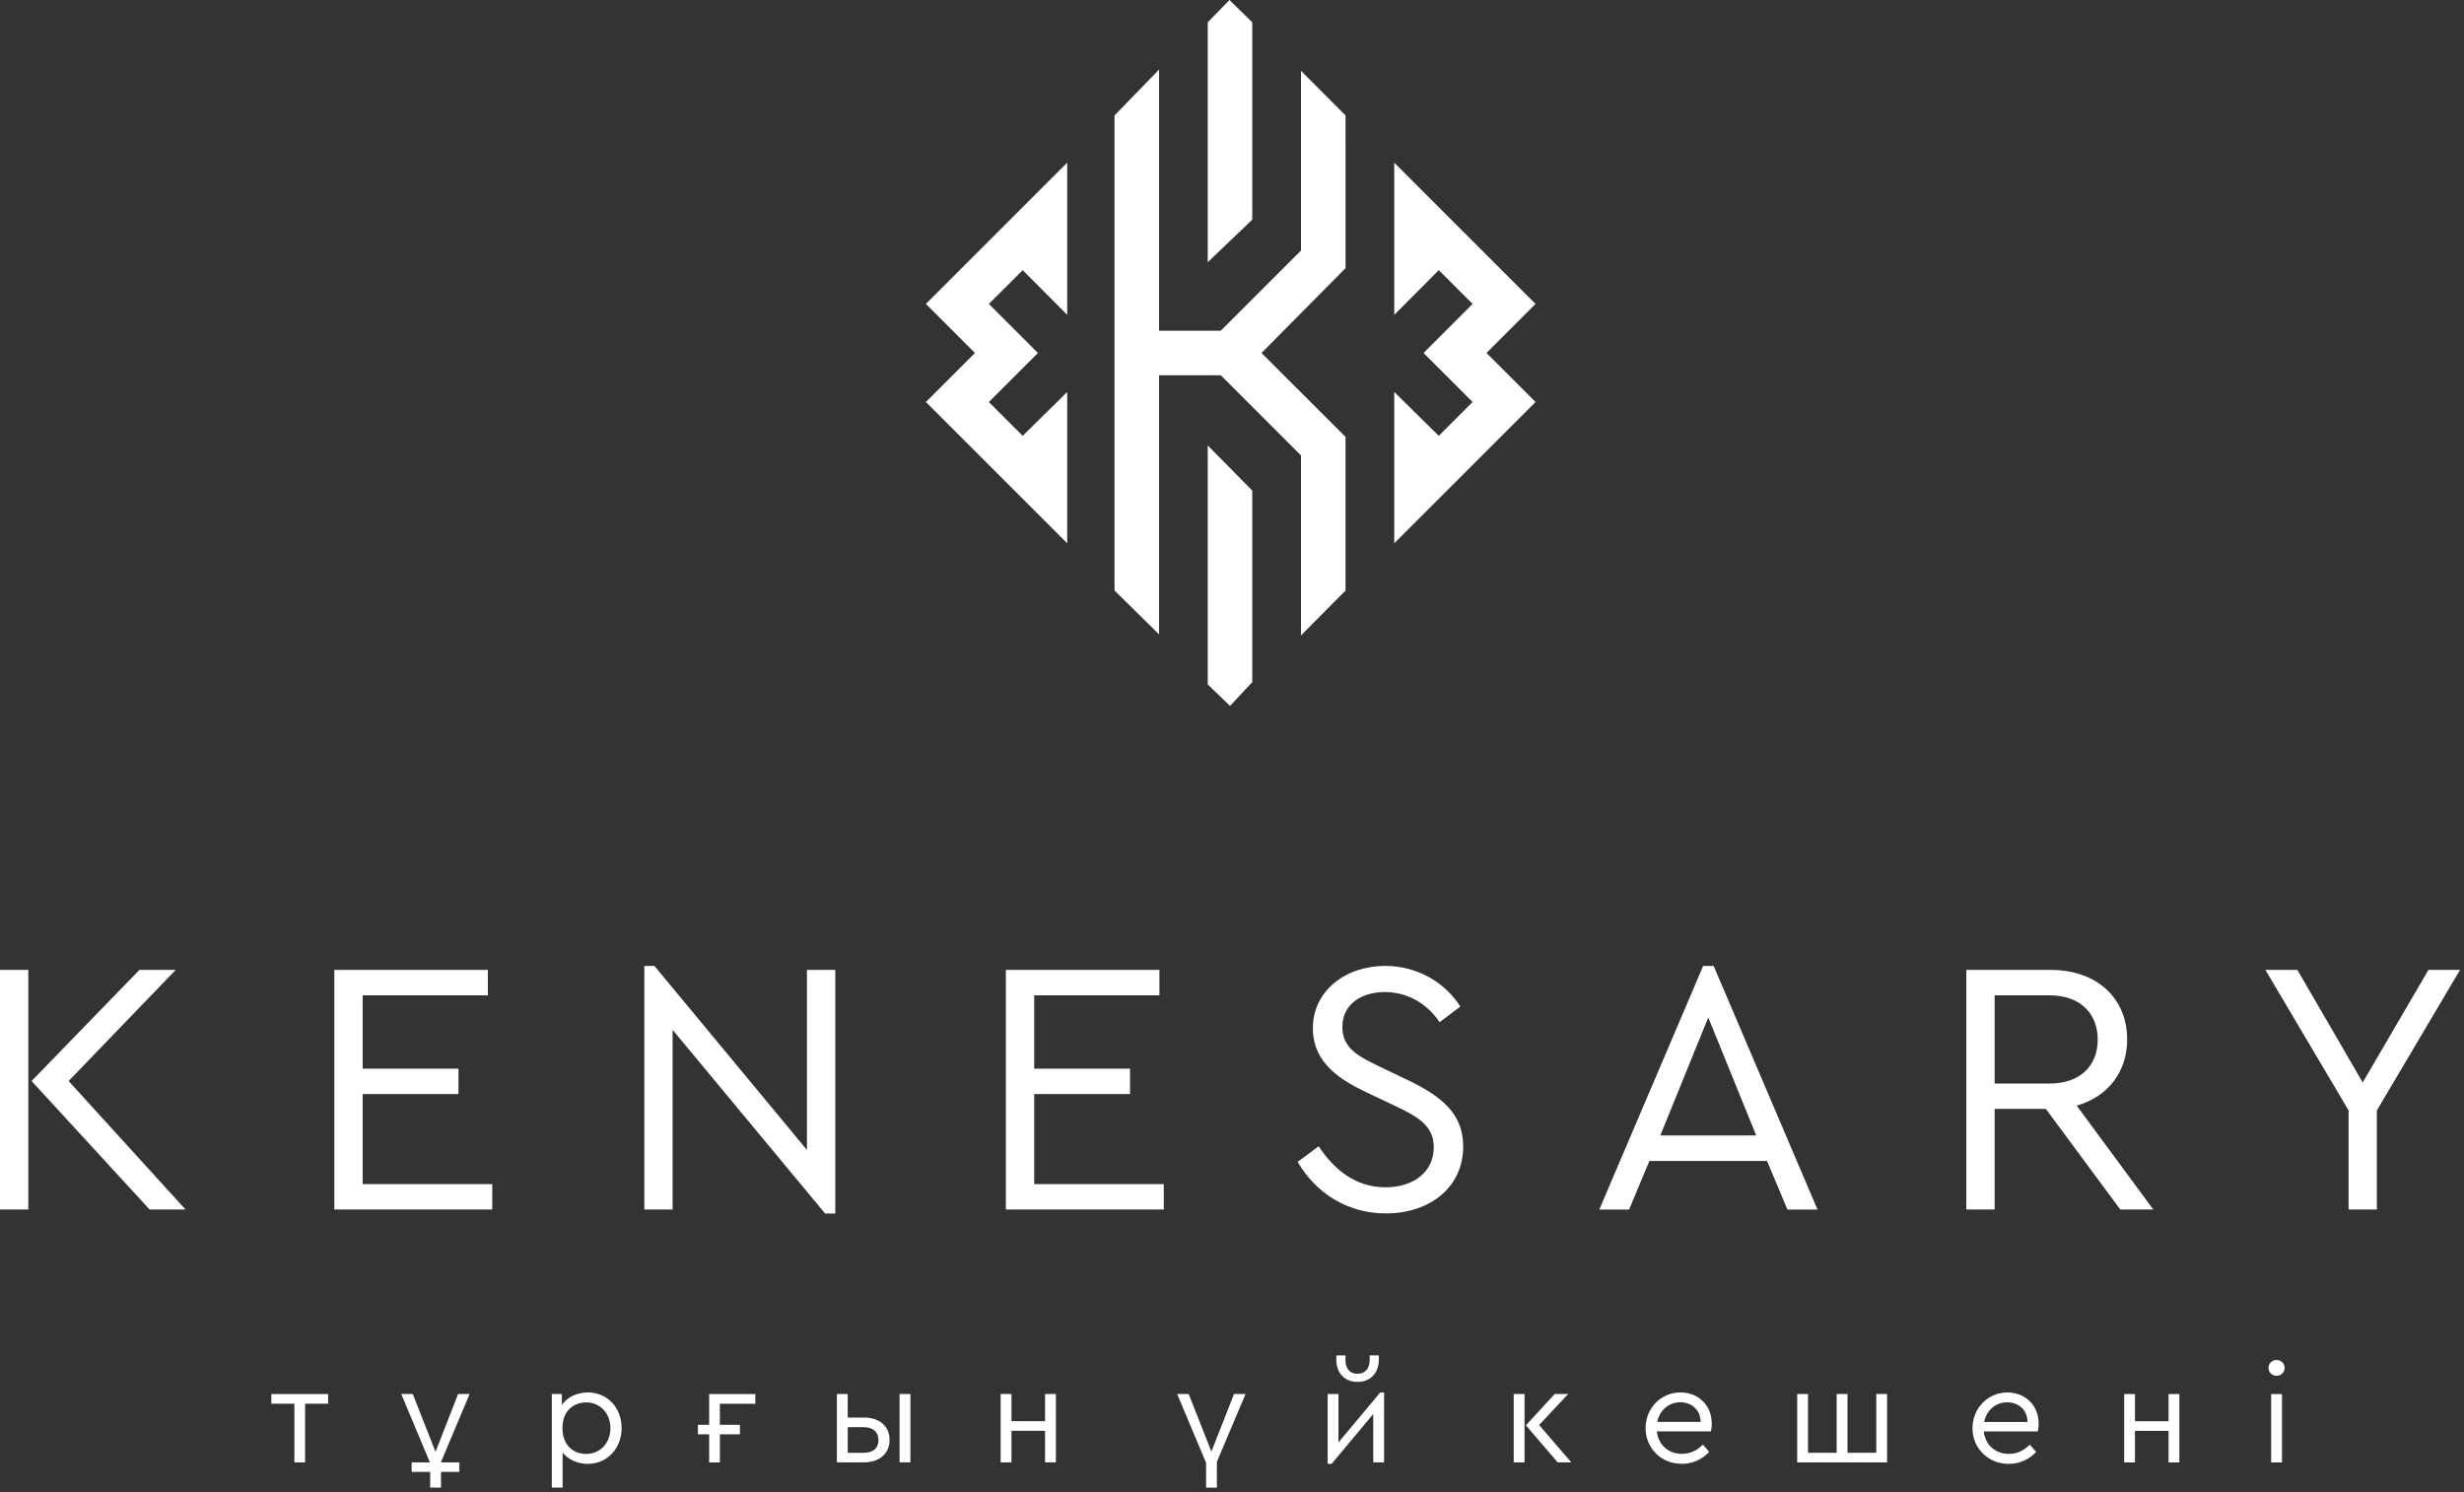 <?xml version="1.0" encoding="UTF-8"?> <svg xmlns="http://www.w3.org/2000/svg" width="535" height="324" viewBox="0 0 535 324" fill="none"><rect x="0" y="0" width="535" height="324" fill="#333333" stroke="none"/> <path d="M493.13 317.57H495.48V302.72H493.13V317.57ZM494.32 298.76C495.26 298.76 496.06 298.03 496.06 297.05C496.06 296.07 495.27 295.34 494.32 295.34C493.31 295.34 492.55 296.1 492.55 297.05C492.55 298 493.31 298.76 494.32 298.76ZM461.21 317.57H463.56V310.71H470.85V317.57H473.2V302.72H470.85V308.63H463.56V302.72H461.21V317.57ZM435.81 304.52C438.16 304.52 440.2 306.04 440.23 308.79H430.81C431.33 306.23 433.31 304.52 435.81 304.52ZM442.64 309.09C442.64 305.13 439.68 302.38 435.87 302.38C431.6 302.38 428.28 305.83 428.28 310.15C428.28 314.47 431.66 317.89 436.15 317.89C438.59 317.89 440.6 316.88 442.1 315.3L440.73 313.71C439.51 314.93 438.05 315.72 436.19 315.72C433.26 315.72 431.04 313.8 430.73 310.84H442.47C442.53 310.54 442.65 309.87 442.65 309.07L442.64 309.09ZM390.23 317.56H409.74V302.71H407.39V315.48H401.14V302.71H398.79V315.48H392.57V302.71H390.22V317.56H390.23ZM364.83 304.51C367.18 304.51 369.22 306.03 369.25 308.78H359.83C360.35 306.22 362.33 304.51 364.83 304.51ZM371.66 309.08C371.66 305.12 368.7 302.37 364.89 302.37C360.62 302.37 357.3 305.82 357.3 310.14C357.3 314.46 360.68 317.88 365.17 317.88C367.61 317.88 369.62 316.87 371.12 315.29L369.75 313.7C368.53 314.92 367.07 315.71 365.21 315.71C362.28 315.71 360.06 313.79 359.75 310.83H371.49C371.55 310.53 371.67 309.86 371.67 309.06L371.66 309.08ZM334.19 309.45L340.5 302.71H337.57L331.32 309.51L338.21 317.56H341.17L334.19 309.45ZM328.67 317.56H331.02V302.71H328.67V317.56ZM299.68 302.38L290.62 313.23V302.71H288.27V317.89H289.12L298.17 307.07V317.56H300.52V302.38H299.67H299.68ZM294.74 300.09C297.55 300.09 299.38 298.17 299.38 295.27V294.33H297.4V295.21C297.4 297.19 296.45 298.32 294.75 298.32C293.05 298.32 292.13 297.19 292.13 295.21V294.33H290.15V295.27C290.15 298.17 291.98 300.09 294.75 300.09H294.74ZM270.44 302.71H267.94L263.03 315.21L258.09 302.71H255.59L261.87 317.65V323.05H264.22V317.44L270.44 302.72V302.71ZM217.27 317.56H219.62V310.7H226.91V317.56H229.26V302.71H226.91V308.62H219.62V302.71H217.27V317.56ZM184.07 315.49V309.91H187.45C189.55 309.91 190.74 310.95 190.74 312.72C190.74 314.49 189.58 315.49 187.48 315.49H184.06H184.07ZM195.32 317.56H197.67V302.71H195.32V317.56ZM181.72 317.56H187.6C190.96 317.56 193.15 315.64 193.15 312.68C193.15 309.72 190.96 307.83 187.6 307.83H184.06V302.71H181.71V317.56H181.72ZM164.01 304.82V302.72H153.98V309.4H151.54V311.47H153.98V317.57H156.3V311.47H160.66V309.4H156.3V304.83H164.01V304.82ZM127.27 315.73C124.68 315.73 122.12 314.02 122.12 310.12C122.12 306.22 124.71 304.54 127.27 304.54C130.32 304.54 132.54 306.92 132.54 310.15C132.54 313.38 130.29 315.73 127.27 315.73ZM127.61 302.38C125.29 302.38 123.16 303.39 122 305.09V302.71H119.81V323.04H122.16V315.42C123.38 316.98 125.45 317.89 127.62 317.89C131.86 317.89 134.97 314.51 134.97 310.11C134.97 305.71 131.89 302.37 127.62 302.37L127.61 302.38ZM95.75 317.5L101.97 302.71H99.47L94.56 315.27L89.62 302.71H87.12L93.34 317.56H89.38V319.63H93.4V323.04H95.75V319.63H99.74V317.56H95.75V317.5ZM63.92 317.56H66.24V304.82H71.24V302.72H58.92V304.82H63.92V317.56Z" fill="white"></path> <path d="M38.15 210.62H30.27L6.86 234.75L32.48 262.65H40.28L14.9 234.75L38.15 210.62Z" fill="white"></path> <path d="M6.15 210.62H0V262.65H6.15V210.62Z" fill="white"></path> <path d="M78.74 237.58H99.55V232.07H78.74V216.14H105.93V210.62H72.59V262.65H106.88V257.14H78.74V237.58Z" fill="white"></path> <path d="M175.21 249.72L142.1 209.76H139.9V262.65H146.04V223.63L179.15 263.52H181.36V210.62H175.21V249.72Z" fill="white"></path> <path d="M224.55 237.58H245.36V232.07H224.55V216.14H251.74V210.62H218.4V262.65H252.69V257.14H224.55V237.58Z" fill="white"></path> <path d="M305.57 234.51L299.82 231.75C295.09 229.46 291.46 227.73 291.46 223C291.46 217.88 295.88 215.43 300.68 215.43C305.48 215.43 309.75 217.8 312.58 221.97L317.07 218.58C313.84 213.46 307.85 209.75 300.75 209.75C292.31 209.75 285.06 215.03 285.06 223.31C285.06 231.04 291.37 234.66 296.81 237.26L302.64 240.02C307.76 242.46 311.31 244.36 311.31 249.16C311.31 254.44 306.97 257.83 300.83 257.83C294.13 257.83 289.48 253.73 286.32 248.92L281.75 252.31C285.77 259.17 292.63 263.5 300.91 263.5C310.53 263.5 317.7 257.75 317.7 248.99C317.7 241.9 313.13 238.11 305.56 234.49L305.57 234.51Z" fill="white"></path> <path d="M369.8 209.76L347.25 262.66H353.72L358.13 252.1H383.67L388.09 262.66H394.63L372.08 209.76H369.79H369.8ZM360.5 246.57L370.91 220.95L381.32 246.57H360.51H360.5Z" fill="white"></path> <path d="M461.86 225.68C461.86 216.93 455.47 210.62 445.23 210.62H426.94V262.65H433.09V240.81H444.21L460.37 262.65H467.54L450.91 240.1C457.77 238.13 461.87 232.69 461.87 225.67L461.86 225.68ZM433.09 235.3V216.14H444.99C451.85 216.14 455.47 220.24 455.47 225.76C455.47 231.28 451.84 235.3 444.99 235.3H433.09Z" fill="white"></path> <path d="M527.28 210.62L513.01 235.06L498.82 210.62H491.88L509.94 241.13V262.65H516.08V241.13L534.14 210.62H527.28Z" fill="white"></path> <path d="M333.41 66L302.73 35.32V68.37L312.4 58.67L319.74 66L309.09 76.65L319.74 87.3L312.4 94.64L302.73 85.12V117.98L333.41 87.3L322.76 76.65L333.41 66Z" fill="white"></path> <path d="M211.69 76.65L201.04 87.3L231.72 117.98V85.12L222.05 94.64L214.71 87.3L225.36 76.65L214.71 66L222.05 58.67L231.72 68.37V35.32L201.04 66L211.69 76.65Z" fill="white"></path> <path d="M251.66 15.11V137.76L241.99 128.22V25.08L251.66 15.11Z" fill="white"></path> <path d="M267.07 71.82H246.82V81.49H267.07V71.82Z" fill="white"></path> <path d="M283.9 100.32L260.23 76.65L283.9 52.99L292.16 58.23L273.91 76.65L292.15 94.88L283.9 100.32Z" fill="white"></path> <path d="M292.15 25.07L292.16 58.23L282.48 56.4V15.38L292.15 25.07Z" fill="white"></path> <path d="M292.15 94.88V128.24L282.48 137.99V94.88H292.15Z" fill="white"></path> <path d="M262.23 4.84V56.95L271.9 47.69V4.84L266.96 0L262.23 4.84Z" fill="white"></path> <path d="M262.23 148.62L267.07 153.3L271.9 148.12V106.53L262.23 96.731V148.62Z" fill="white"></path> </svg> 